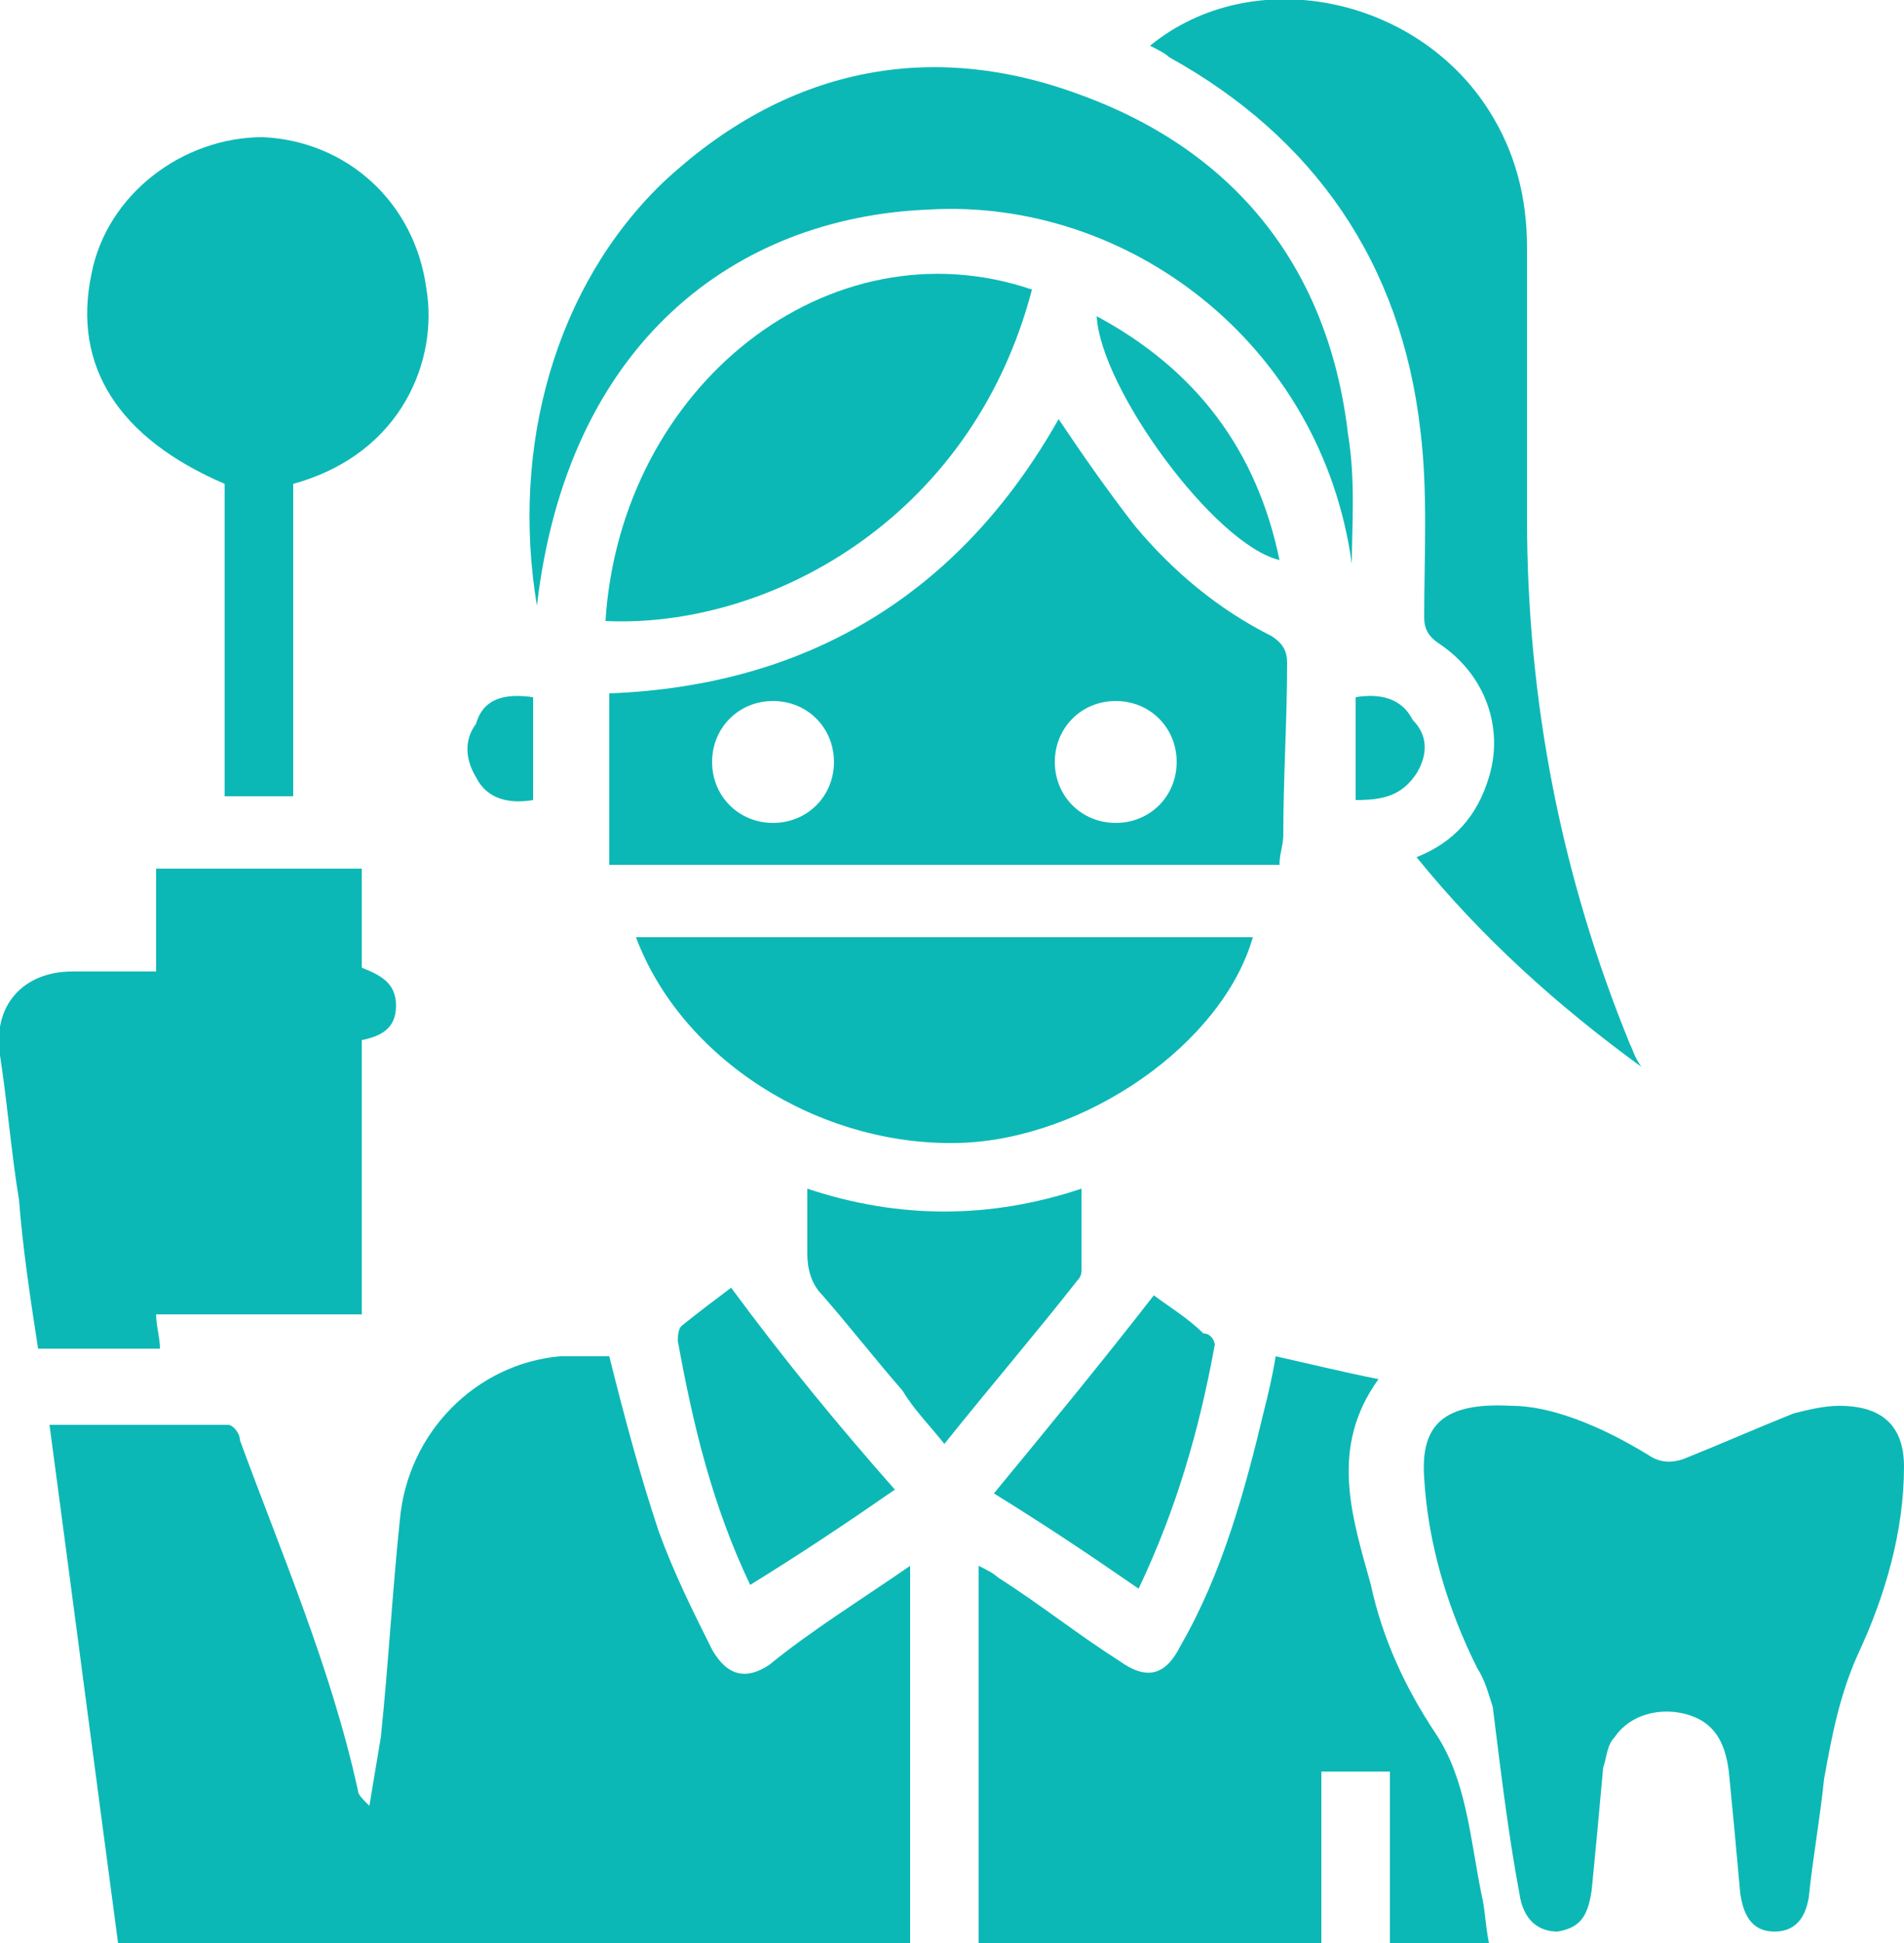 <?xml version="1.0" encoding="utf-8"?>
<!-- Generator: Adobe Illustrator 26.0.0, SVG Export Plug-In . SVG Version: 6.00 Build 0)  -->
<svg version="1.1" id="Layer_1" xmlns="http://www.w3.org/2000/svg" xmlns:xlink="http://www.w3.org/1999/xlink" x="0px" y="0px"
	 width="50px" height="51px" viewBox="0 0 50 51" style="enable-background:new 0 0 50 51;" xml:space="preserve">
<style type="text/css">
	.st0{fill:#0CB8B6;}
</style>
<path class="st0" d="M23.9,41.1V51H3.1c-0.6-4.5-1.2-9.1-1.8-13.6c1.6,0,3.1,0,4.7,0c0.1,0,0.3,0.2,0.3,0.4c1.1,3,2.4,6,3.1,9.2
	c0,0.1,0.1,0.2,0.3,0.4c0.1-0.6,0.2-1.2,0.3-1.8c0.2-1.9,0.3-3.8,0.5-5.7c0.2-2.3,2-4.1,4.2-4.3c0.4,0,0.9,0,1.3,0
	c0.4,1.6,0.8,3.1,1.3,4.6c0.4,1.1,0.9,2.1,1.4,3.1c0.4,0.7,0.9,0.8,1.5,0.4C21.3,42.8,22.6,42,23.9,41.1z"/>
<path class="st0" d="M36.5,51v-4.5h-1.8V51h-9v-9.9c0.2,0.1,0.4,0.2,0.5,0.3c1.1,0.7,2.1,1.5,3.2,2.2c0.7,0.5,1.2,0.4,1.6-0.4
	c1.1-1.9,1.7-4.1,2.2-6.2c0.1-0.4,0.2-0.8,0.3-1.4c0.9,0.2,1.7,0.4,2.7,0.6c-1.3,1.8-0.7,3.6-0.2,5.4c0.3,1.4,0.9,2.7,1.7,3.9
	c0.8,1.2,0.9,2.7,1.2,4.2c0.1,0.4,0.1,0.8,0.2,1.3H36.5z"/>
<path class="st0" d="M33.4,16.7c-1.4-0.7-2.6-1.7-3.6-2.9c-0.7-0.9-1.4-1.9-2-2.8c-2.6,4.6-6.6,7-11.8,7.2v4.5h17.6
	c0-0.3,0.1-0.5,0.1-0.8c0-1.5,0.1-3,0.1-4.5C33.8,17.1,33.7,16.9,33.4,16.7z M20.3,21.6c-0.9,0-1.6-0.7-1.6-1.6
	c0-0.9,0.7-1.6,1.6-1.6c0.9,0,1.6,0.7,1.6,1.6C21.9,20.9,21.2,21.6,20.3,21.6z M29.3,21.6c-0.9,0-1.6-0.7-1.6-1.6
	c0-0.9,0.7-1.6,1.6-1.6c0.9,0,1.6,0.7,1.6,1.6C30.9,20.9,30.2,21.6,29.3,21.6z"/>
<path class="st0" d="M50,38.5c0,1.7-0.5,3.4-1.2,4.9c-0.5,1.1-0.7,2.2-0.9,3.3c-0.1,1-0.3,2.1-0.4,3.1c-0.1,0.6-0.4,0.9-0.9,0.9
	c-0.5,0-0.8-0.3-0.9-1c-0.1-1.1-0.2-2.2-0.3-3.2c-0.1-0.8-0.4-1.3-1.1-1.5c-0.7-0.2-1.5,0-1.9,0.6c-0.2,0.2-0.2,0.5-0.3,0.8
	c-0.1,1.1-0.2,2.2-0.3,3.2c-0.1,0.7-0.3,1-0.9,1.1c-0.5,0-0.9-0.3-1-1c-0.3-1.6-0.5-3.3-0.7-4.9c-0.1-0.3-0.2-0.7-0.4-1
	c-0.8-1.6-1.3-3.3-1.4-5c-0.1-1.4,0.5-2,2.3-1.9c1,0,2.3,0.5,3.6,1.3c0.3,0.2,0.6,0.2,0.9,0.1c1-0.4,1.9-0.8,2.9-1.2
	c0.4-0.1,0.8-0.2,1.2-0.2C49.4,36.9,50,37.4,50,38.5z"/>
<path class="st0" d="M10.4,26.4c0,0.6-0.4,0.8-0.9,0.9v7.2H4.1c0,0.3,0.1,0.6,0.1,0.9H1c-0.2-1.3-0.4-2.6-0.5-3.9
	C0.3,30.3,0.2,29,0,27.7c-0.2-1.3,0.6-2.2,1.9-2.2c0.7,0,1.4,0,2.2,0v-2.7h5.4v2.6C10,25.6,10.4,25.8,10.4,26.4z"/>
<path class="st0" d="M43.1,28c-2.2-1.6-4.2-3.4-5.9-5.5c1-0.4,1.6-1.1,1.9-2.1c0.4-1.3-0.1-2.7-1.3-3.5c-0.3-0.2-0.4-0.4-0.4-0.7
	c0-1.6,0.1-3.3-0.1-4.9c-0.5-4.4-2.8-7.7-6.6-9.8c-0.1-0.1-0.3-0.2-0.5-0.3c2.7-2.2,7-1.3,8.9,1.7c0.7,1.1,1,2.3,1,3.6
	c0,2.4,0,4.7,0,7.1c0,4.8,0.9,9.4,2.7,13.8C42.9,27.6,42.9,27.7,43.1,28z"/>
<path class="st0" d="M35.5,14.8C34.7,9,29.6,5.2,24.4,5.5C19.3,5.7,14.9,9,14.1,15.9c-0.7-4.2,0.5-8.4,3.3-11.1c3.2-3,7-3.8,11-2.3
	c4.1,1.5,6.5,4.6,7,8.9C35.6,12.6,35.5,13.8,35.5,14.8z"/>
<path class="st0" d="M7.7,12.7v8.2H5.9v-8.2c-2.8-1.2-4-3.1-3.5-5.5c0.4-2.1,2.4-3.6,4.5-3.6c2.2,0.1,4,1.7,4.3,4
	C11.5,9.4,10.6,11.9,7.7,12.7z"/>
<path class="st0" d="M32.9,24.6c-0.8,2.8-4.4,5.3-7.7,5.4c-3.7,0.1-7.3-2.2-8.5-5.4H32.9z"/>
<path class="st0" d="M27.1,7.6c-1.6,6.1-7,8.9-11.2,8.7C16.3,10.1,21.8,5.8,27.1,7.6z"/>
<path class="st0" d="M28.4,33.3c0,0.1,0,0.2-0.1,0.3c-1.1,1.4-2.3,2.8-3.5,4.3c-0.4-0.5-0.8-0.9-1.1-1.4c-0.7-0.8-1.4-1.7-2.1-2.5
	c-0.3-0.3-0.4-0.7-0.4-1.1c0-0.5,0-1.1,0-1.7c2.4,0.8,4.8,0.8,7.2,0C28.4,32,28.4,32.7,28.4,33.3z"/>
<path class="st0" d="M23.5,39.1c-1.3,0.9-2.5,1.7-3.8,2.5c-1-2.1-1.5-4.2-1.9-6.4c0-0.1,0-0.3,0.1-0.4c0.5-0.4,0.9-0.7,1.3-1
	C20.6,35.7,22,37.4,23.5,39.1z"/>
<path class="st0" d="M31.9,35.3c-0.4,2.2-1,4.3-2,6.4c-1.3-0.9-2.5-1.7-3.8-2.5c1.4-1.7,2.8-3.4,4.2-5.2c0.4,0.3,0.9,0.6,1.3,1
	C31.8,35,31.9,35.2,31.9,35.3z"/>
<path class="st0" d="M33.6,14.7c-1.7-0.4-4.7-4.5-4.8-6.4C31.4,9.7,33,11.8,33.6,14.7z"/>
<path class="st0" d="M14,18.3v2.7c-0.6,0.1-1.2,0-1.5-0.6c-0.3-0.5-0.3-1,0-1.4C12.7,18.3,13.3,18.2,14,18.3z"/>
<path class="st0" d="M37.2,20.3c-0.4,0.6-0.9,0.7-1.6,0.7v-2.7c0.6-0.1,1.2,0,1.5,0.6C37.5,19.3,37.5,19.8,37.2,20.3z"/>
</svg>
